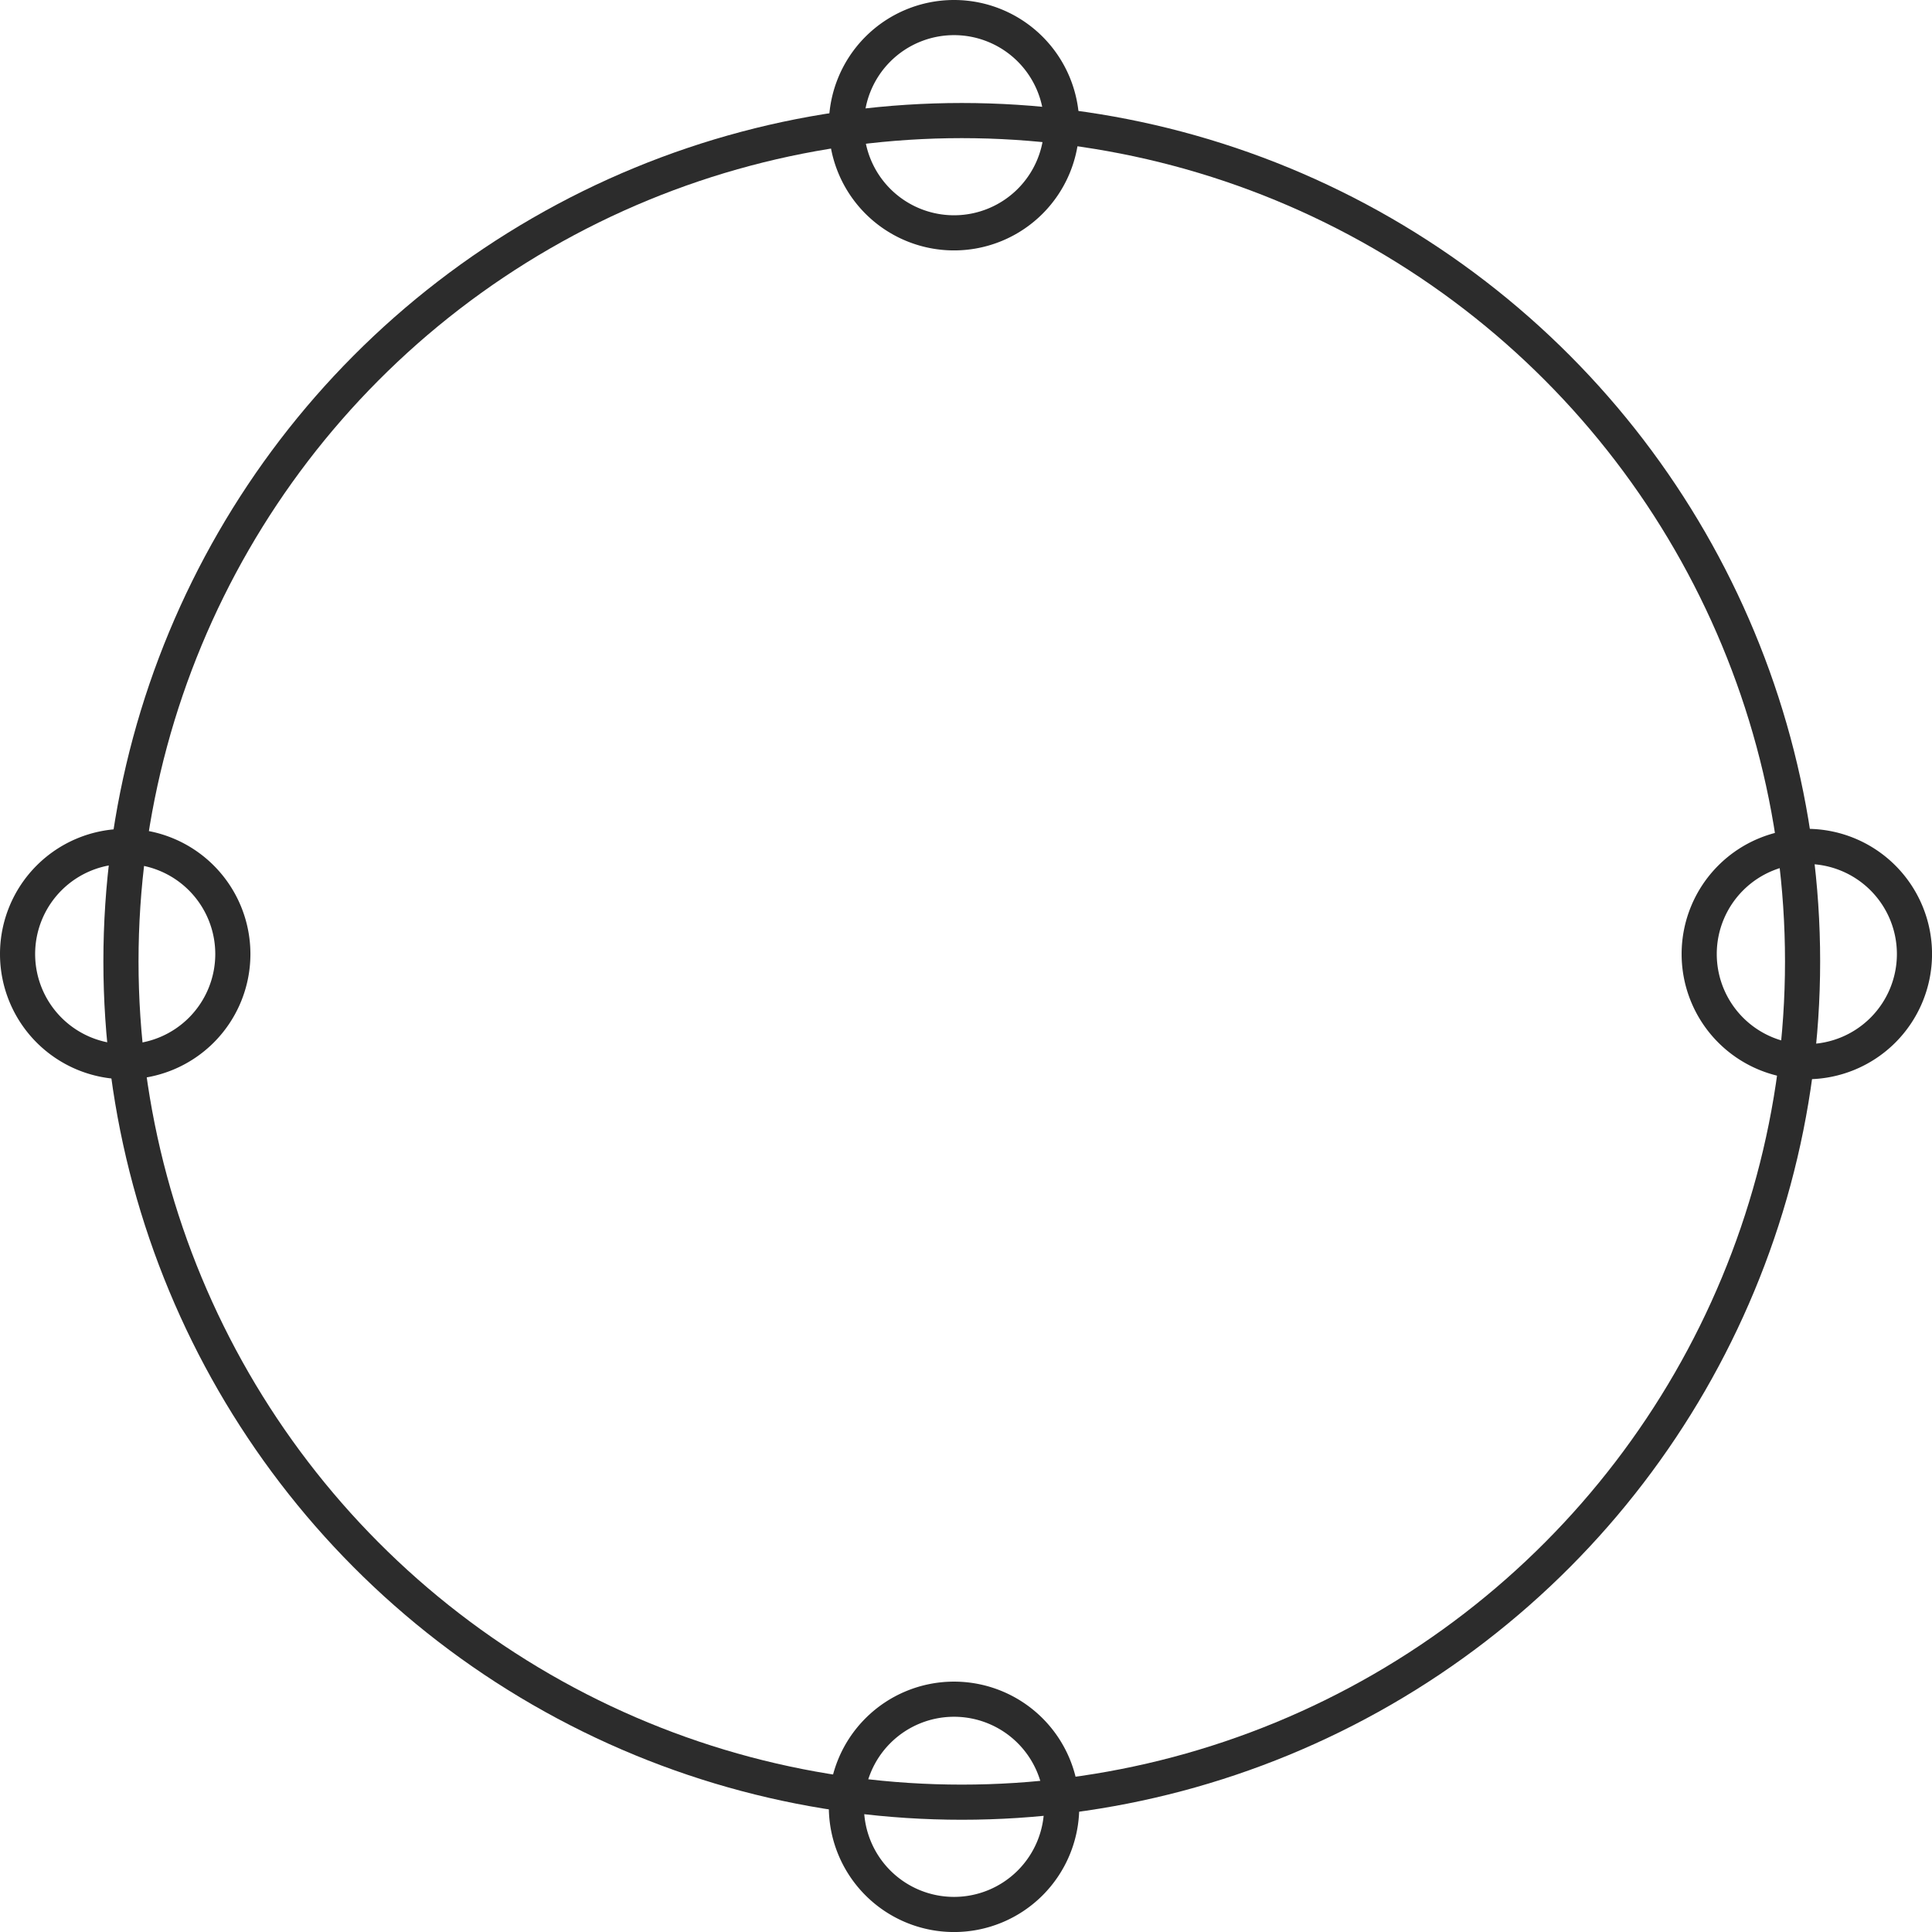<svg xmlns:xlink="http://www.w3.org/1999/xlink" xmlns="http://www.w3.org/2000/svg" width="54.979" height="54.979" viewBox="0 0 54.979 54.979"><g transform="translate(0.5 0.5)"><path d="M23.586,50.917a3.063,3.063,0,1,1,3.063,3.063A3.063,3.063,0,0,1,23.586,50.917ZM47.854,26.649a3.063,3.063,0,1,1,3.063,3.063A3.063,3.063,0,0,1,47.854,26.649ZM0,26.649a3.063,3.063,0,1,1,3.063,3.063A3.063,3.063,0,0,1,0,26.649ZM23.586,3.063a3.063,3.063,0,1,1,3.063,3.063A3.063,3.063,0,0,1,23.586,3.063Z" fill="#000000" stroke="#2C2C2C" stroke-miterlimit="10" stroke-width="1" fill-opacity="0"></path><ellipse cx="23.927" cy="23.927" rx="23.927" ry="23.927" transform="translate(2.942 2.931)" fill="none" stroke="#2C2C2C" stroke-miterlimit="10" stroke-width="1"></ellipse></g></svg>